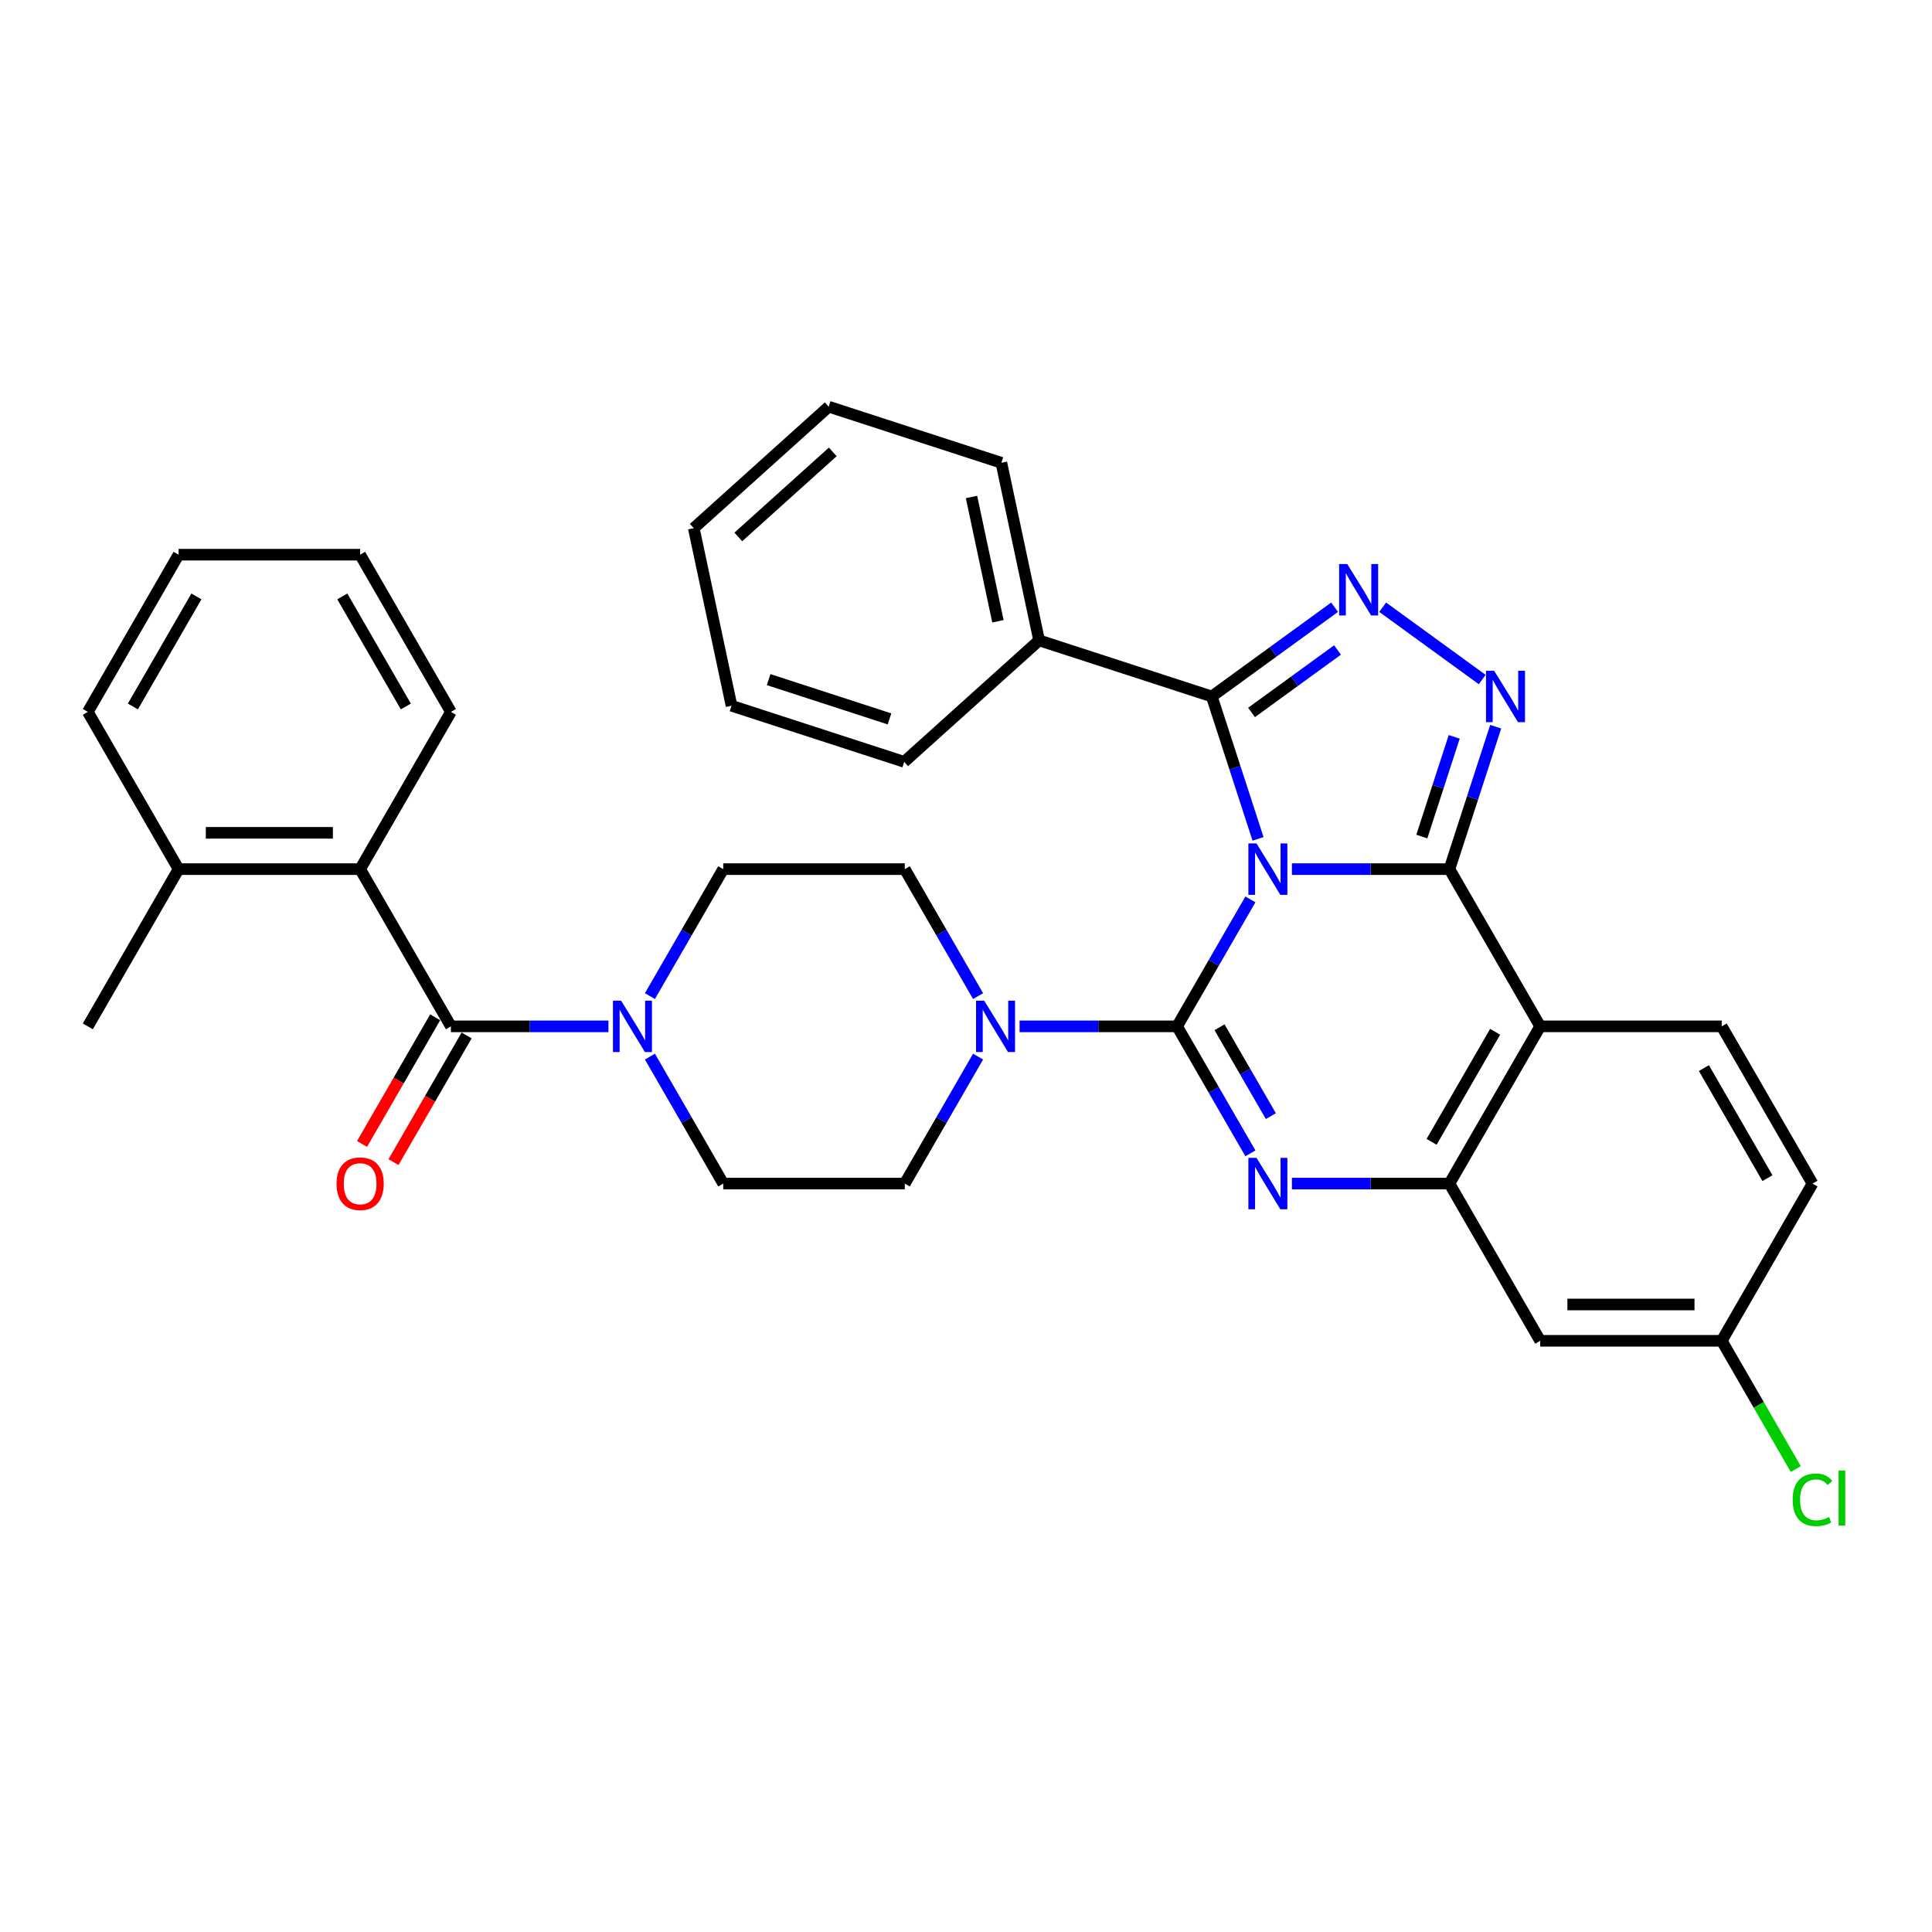 <?xml version='1.0' encoding='iso-8859-1'?>
<svg version='1.1' baseProfile='full'
              xmlns='http://www.w3.org/2000/svg'
                      xmlns:rdkit='http://www.rdkit.org/xml'
                      xmlns:xlink='http://www.w3.org/1999/xlink'
                  xml:space='preserve'
width='1000px' height='1000px' viewBox='0 0 1000 1000'>
<!-- END OF HEADER -->
<rect style='opacity:1.0;fill:#FFFFFF;stroke:none' width='1000' height='1000' x='0' y='0'> </rect>
<path class='bond-0' d='M 45.455,368.482 L 92.439,287.103' style='fill:none;fill-rule:evenodd;stroke:#000000;stroke-width:6px;stroke-linecap:butt;stroke-linejoin:miter;stroke-opacity:1' />
<path class='bond-0' d='M 68.778,365.672 L 101.667,308.707' style='fill:none;fill-rule:evenodd;stroke:#000000;stroke-width:6px;stroke-linecap:butt;stroke-linejoin:miter;stroke-opacity:1' />
<path class='bond-1' d='M 45.455,368.482 L 92.439,449.861' style='fill:none;fill-rule:evenodd;stroke:#000000;stroke-width:6px;stroke-linecap:butt;stroke-linejoin:miter;stroke-opacity:1' />
<path class='bond-2' d='M 336.397,546.894 L 355.37,579.756' style='fill:none;fill-rule:evenodd;stroke:#0000FF;stroke-width:6px;stroke-linecap:butt;stroke-linejoin:miter;stroke-opacity:1' />
<path class='bond-2' d='M 355.37,579.756 L 374.343,612.618' style='fill:none;fill-rule:evenodd;stroke:#000000;stroke-width:6px;stroke-linecap:butt;stroke-linejoin:miter;stroke-opacity:1' />
<path class='bond-3' d='M 314.917,531.239 L 274.154,531.239' style='fill:none;fill-rule:evenodd;stroke:#0000FF;stroke-width:6px;stroke-linecap:butt;stroke-linejoin:miter;stroke-opacity:1' />
<path class='bond-3' d='M 274.154,531.239 L 233.391,531.239' style='fill:none;fill-rule:evenodd;stroke:#000000;stroke-width:6px;stroke-linecap:butt;stroke-linejoin:miter;stroke-opacity:1' />
<path class='bond-4' d='M 336.397,515.584 L 355.37,482.723' style='fill:none;fill-rule:evenodd;stroke:#0000FF;stroke-width:6px;stroke-linecap:butt;stroke-linejoin:miter;stroke-opacity:1' />
<path class='bond-4' d='M 355.37,482.723 L 374.343,449.861' style='fill:none;fill-rule:evenodd;stroke:#000000;stroke-width:6px;stroke-linecap:butt;stroke-linejoin:miter;stroke-opacity:1' />
<path class='bond-5' d='M 225.253,526.541 L 206.323,559.328' style='fill:none;fill-rule:evenodd;stroke:#000000;stroke-width:6px;stroke-linecap:butt;stroke-linejoin:miter;stroke-opacity:1' />
<path class='bond-5' d='M 206.323,559.328 L 187.394,592.114' style='fill:none;fill-rule:evenodd;stroke:#FF0000;stroke-width:6px;stroke-linecap:butt;stroke-linejoin:miter;stroke-opacity:1' />
<path class='bond-5' d='M 241.528,535.938 L 222.599,568.724' style='fill:none;fill-rule:evenodd;stroke:#000000;stroke-width:6px;stroke-linecap:butt;stroke-linejoin:miter;stroke-opacity:1' />
<path class='bond-5' d='M 222.599,568.724 L 203.67,601.511' style='fill:none;fill-rule:evenodd;stroke:#FF0000;stroke-width:6px;stroke-linecap:butt;stroke-linejoin:miter;stroke-opacity:1' />
<path class='bond-6' d='M 233.391,531.239 L 186.407,449.861' style='fill:none;fill-rule:evenodd;stroke:#000000;stroke-width:6px;stroke-linecap:butt;stroke-linejoin:miter;stroke-opacity:1' />
<path class='bond-7' d='M 92.439,287.103 L 186.407,287.103' style='fill:none;fill-rule:evenodd;stroke:#000000;stroke-width:6px;stroke-linecap:butt;stroke-linejoin:miter;stroke-opacity:1' />
<path class='bond-8' d='M 186.407,287.103 L 233.391,368.482' style='fill:none;fill-rule:evenodd;stroke:#000000;stroke-width:6px;stroke-linecap:butt;stroke-linejoin:miter;stroke-opacity:1' />
<path class='bond-8' d='M 177.178,308.707 L 210.067,365.672' style='fill:none;fill-rule:evenodd;stroke:#000000;stroke-width:6px;stroke-linecap:butt;stroke-linejoin:miter;stroke-opacity:1' />
<path class='bond-9' d='M 374.343,612.618 L 468.311,612.618' style='fill:none;fill-rule:evenodd;stroke:#000000;stroke-width:6px;stroke-linecap:butt;stroke-linejoin:miter;stroke-opacity:1' />
<path class='bond-10' d='M 797.199,531.239 L 891.167,531.239' style='fill:none;fill-rule:evenodd;stroke:#000000;stroke-width:6px;stroke-linecap:butt;stroke-linejoin:miter;stroke-opacity:1' />
<path class='bond-11' d='M 797.199,531.239 L 750.215,612.618' style='fill:none;fill-rule:evenodd;stroke:#000000;stroke-width:6px;stroke-linecap:butt;stroke-linejoin:miter;stroke-opacity:1' />
<path class='bond-11' d='M 773.875,534.049 L 740.987,591.014' style='fill:none;fill-rule:evenodd;stroke:#000000;stroke-width:6px;stroke-linecap:butt;stroke-linejoin:miter;stroke-opacity:1' />
<path class='bond-12' d='M 797.199,531.239 L 750.215,449.861' style='fill:none;fill-rule:evenodd;stroke:#000000;stroke-width:6px;stroke-linecap:butt;stroke-linejoin:miter;stroke-opacity:1' />
<path class='bond-13' d='M 750.215,612.618 L 797.199,693.997' style='fill:none;fill-rule:evenodd;stroke:#000000;stroke-width:6px;stroke-linecap:butt;stroke-linejoin:miter;stroke-opacity:1' />
<path class='bond-14' d='M 750.215,612.618 L 709.451,612.618' style='fill:none;fill-rule:evenodd;stroke:#000000;stroke-width:6px;stroke-linecap:butt;stroke-linejoin:miter;stroke-opacity:1' />
<path class='bond-14' d='M 709.451,612.618 L 668.688,612.618' style='fill:none;fill-rule:evenodd;stroke:#0000FF;stroke-width:6px;stroke-linecap:butt;stroke-linejoin:miter;stroke-opacity:1' />
<path class='bond-15' d='M 647.208,596.963 L 628.235,564.101' style='fill:none;fill-rule:evenodd;stroke:#0000FF;stroke-width:6px;stroke-linecap:butt;stroke-linejoin:miter;stroke-opacity:1' />
<path class='bond-15' d='M 628.235,564.101 L 609.263,531.239' style='fill:none;fill-rule:evenodd;stroke:#000000;stroke-width:6px;stroke-linecap:butt;stroke-linejoin:miter;stroke-opacity:1' />
<path class='bond-15' d='M 657.792,577.708 L 644.511,554.704' style='fill:none;fill-rule:evenodd;stroke:#0000FF;stroke-width:6px;stroke-linecap:butt;stroke-linejoin:miter;stroke-opacity:1' />
<path class='bond-15' d='M 644.511,554.704 L 631.23,531.701' style='fill:none;fill-rule:evenodd;stroke:#000000;stroke-width:6px;stroke-linecap:butt;stroke-linejoin:miter;stroke-opacity:1' />
<path class='bond-16' d='M 609.263,531.239 L 628.235,498.378' style='fill:none;fill-rule:evenodd;stroke:#000000;stroke-width:6px;stroke-linecap:butt;stroke-linejoin:miter;stroke-opacity:1' />
<path class='bond-16' d='M 628.235,498.378 L 647.208,465.516' style='fill:none;fill-rule:evenodd;stroke:#0000FF;stroke-width:6px;stroke-linecap:butt;stroke-linejoin:miter;stroke-opacity:1' />
<path class='bond-17' d='M 609.263,531.239 L 568.499,531.239' style='fill:none;fill-rule:evenodd;stroke:#000000;stroke-width:6px;stroke-linecap:butt;stroke-linejoin:miter;stroke-opacity:1' />
<path class='bond-17' d='M 568.499,531.239 L 527.736,531.239' style='fill:none;fill-rule:evenodd;stroke:#0000FF;stroke-width:6px;stroke-linecap:butt;stroke-linejoin:miter;stroke-opacity:1' />
<path class='bond-18' d='M 506.256,515.584 L 487.283,482.723' style='fill:none;fill-rule:evenodd;stroke:#0000FF;stroke-width:6px;stroke-linecap:butt;stroke-linejoin:miter;stroke-opacity:1' />
<path class='bond-18' d='M 487.283,482.723 L 468.311,449.861' style='fill:none;fill-rule:evenodd;stroke:#000000;stroke-width:6px;stroke-linecap:butt;stroke-linejoin:miter;stroke-opacity:1' />
<path class='bond-19' d='M 506.256,546.894 L 487.283,579.756' style='fill:none;fill-rule:evenodd;stroke:#0000FF;stroke-width:6px;stroke-linecap:butt;stroke-linejoin:miter;stroke-opacity:1' />
<path class='bond-19' d='M 487.283,579.756 L 468.311,612.618' style='fill:none;fill-rule:evenodd;stroke:#000000;stroke-width:6px;stroke-linecap:butt;stroke-linejoin:miter;stroke-opacity:1' />
<path class='bond-20' d='M 750.215,449.861 L 709.451,449.861' style='fill:none;fill-rule:evenodd;stroke:#000000;stroke-width:6px;stroke-linecap:butt;stroke-linejoin:miter;stroke-opacity:1' />
<path class='bond-20' d='M 709.451,449.861 L 668.688,449.861' style='fill:none;fill-rule:evenodd;stroke:#0000FF;stroke-width:6px;stroke-linecap:butt;stroke-linejoin:miter;stroke-opacity:1' />
<path class='bond-21' d='M 750.215,449.861 L 762.19,413.004' style='fill:none;fill-rule:evenodd;stroke:#000000;stroke-width:6px;stroke-linecap:butt;stroke-linejoin:miter;stroke-opacity:1' />
<path class='bond-21' d='M 762.19,413.004 L 774.166,376.147' style='fill:none;fill-rule:evenodd;stroke:#0000FF;stroke-width:6px;stroke-linecap:butt;stroke-linejoin:miter;stroke-opacity:1' />
<path class='bond-21' d='M 735.934,432.996 L 744.316,407.196' style='fill:none;fill-rule:evenodd;stroke:#000000;stroke-width:6px;stroke-linecap:butt;stroke-linejoin:miter;stroke-opacity:1' />
<path class='bond-21' d='M 744.316,407.196 L 752.699,381.396' style='fill:none;fill-rule:evenodd;stroke:#0000FF;stroke-width:6px;stroke-linecap:butt;stroke-linejoin:miter;stroke-opacity:1' />
<path class='bond-22' d='M 651.16,434.206 L 639.184,397.349' style='fill:none;fill-rule:evenodd;stroke:#0000FF;stroke-width:6px;stroke-linecap:butt;stroke-linejoin:miter;stroke-opacity:1' />
<path class='bond-22' d='M 639.184,397.349 L 627.209,360.492' style='fill:none;fill-rule:evenodd;stroke:#000000;stroke-width:6px;stroke-linecap:butt;stroke-linejoin:miter;stroke-opacity:1' />
<path class='bond-23' d='M 627.209,360.492 L 658.999,337.395' style='fill:none;fill-rule:evenodd;stroke:#000000;stroke-width:6px;stroke-linecap:butt;stroke-linejoin:miter;stroke-opacity:1' />
<path class='bond-23' d='M 658.999,337.395 L 690.789,314.298' style='fill:none;fill-rule:evenodd;stroke:#0000FF;stroke-width:6px;stroke-linecap:butt;stroke-linejoin:miter;stroke-opacity:1' />
<path class='bond-23' d='M 647.793,368.767 L 670.046,352.599' style='fill:none;fill-rule:evenodd;stroke:#000000;stroke-width:6px;stroke-linecap:butt;stroke-linejoin:miter;stroke-opacity:1' />
<path class='bond-23' d='M 670.046,352.599 L 692.299,336.431' style='fill:none;fill-rule:evenodd;stroke:#0000FF;stroke-width:6px;stroke-linecap:butt;stroke-linejoin:miter;stroke-opacity:1' />
<path class='bond-24' d='M 627.209,360.492 L 537.84,331.454' style='fill:none;fill-rule:evenodd;stroke:#000000;stroke-width:6px;stroke-linecap:butt;stroke-linejoin:miter;stroke-opacity:1' />
<path class='bond-25' d='M 715.672,314.298 L 767.195,351.732' style='fill:none;fill-rule:evenodd;stroke:#0000FF;stroke-width:6px;stroke-linecap:butt;stroke-linejoin:miter;stroke-opacity:1' />
<path class='bond-26' d='M 468.311,449.861 L 374.343,449.861' style='fill:none;fill-rule:evenodd;stroke:#000000;stroke-width:6px;stroke-linecap:butt;stroke-linejoin:miter;stroke-opacity:1' />
<path class='bond-27' d='M 537.84,331.454 L 518.303,239.54' style='fill:none;fill-rule:evenodd;stroke:#000000;stroke-width:6px;stroke-linecap:butt;stroke-linejoin:miter;stroke-opacity:1' />
<path class='bond-27' d='M 516.527,321.574 L 502.851,257.234' style='fill:none;fill-rule:evenodd;stroke:#000000;stroke-width:6px;stroke-linecap:butt;stroke-linejoin:miter;stroke-opacity:1' />
<path class='bond-28' d='M 537.84,331.454 L 468.008,394.331' style='fill:none;fill-rule:evenodd;stroke:#000000;stroke-width:6px;stroke-linecap:butt;stroke-linejoin:miter;stroke-opacity:1' />
<path class='bond-29' d='M 518.303,239.54 L 428.934,210.502' style='fill:none;fill-rule:evenodd;stroke:#000000;stroke-width:6px;stroke-linecap:butt;stroke-linejoin:miter;stroke-opacity:1' />
<path class='bond-30' d='M 468.008,394.331 L 378.639,365.293' style='fill:none;fill-rule:evenodd;stroke:#000000;stroke-width:6px;stroke-linecap:butt;stroke-linejoin:miter;stroke-opacity:1' />
<path class='bond-30' d='M 460.41,372.102 L 397.852,351.775' style='fill:none;fill-rule:evenodd;stroke:#000000;stroke-width:6px;stroke-linecap:butt;stroke-linejoin:miter;stroke-opacity:1' />
<path class='bond-31' d='M 938.151,612.618 L 891.167,693.997' style='fill:none;fill-rule:evenodd;stroke:#000000;stroke-width:6px;stroke-linecap:butt;stroke-linejoin:miter;stroke-opacity:1' />
<path class='bond-32' d='M 938.151,612.618 L 891.167,531.239' style='fill:none;fill-rule:evenodd;stroke:#000000;stroke-width:6px;stroke-linecap:butt;stroke-linejoin:miter;stroke-opacity:1' />
<path class='bond-32' d='M 914.827,609.808 L 881.939,552.843' style='fill:none;fill-rule:evenodd;stroke:#000000;stroke-width:6px;stroke-linecap:butt;stroke-linejoin:miter;stroke-opacity:1' />
<path class='bond-33' d='M 891.167,693.997 L 797.199,693.997' style='fill:none;fill-rule:evenodd;stroke:#000000;stroke-width:6px;stroke-linecap:butt;stroke-linejoin:miter;stroke-opacity:1' />
<path class='bond-33' d='M 877.071,675.203 L 811.294,675.203' style='fill:none;fill-rule:evenodd;stroke:#000000;stroke-width:6px;stroke-linecap:butt;stroke-linejoin:miter;stroke-opacity:1' />
<path class='bond-34' d='M 891.167,693.997 L 910.329,727.187' style='fill:none;fill-rule:evenodd;stroke:#000000;stroke-width:6px;stroke-linecap:butt;stroke-linejoin:miter;stroke-opacity:1' />
<path class='bond-34' d='M 910.329,727.187 L 929.492,760.378' style='fill:none;fill-rule:evenodd;stroke:#00CC00;stroke-width:6px;stroke-linecap:butt;stroke-linejoin:miter;stroke-opacity:1' />
<path class='bond-35' d='M 428.934,210.502 L 359.102,273.379' style='fill:none;fill-rule:evenodd;stroke:#000000;stroke-width:6px;stroke-linecap:butt;stroke-linejoin:miter;stroke-opacity:1' />
<path class='bond-35' d='M 431.035,233.9 L 382.152,277.914' style='fill:none;fill-rule:evenodd;stroke:#000000;stroke-width:6px;stroke-linecap:butt;stroke-linejoin:miter;stroke-opacity:1' />
<path class='bond-36' d='M 378.639,365.293 L 359.102,273.379' style='fill:none;fill-rule:evenodd;stroke:#000000;stroke-width:6px;stroke-linecap:butt;stroke-linejoin:miter;stroke-opacity:1' />
<path class='bond-37' d='M 233.391,368.482 L 186.407,449.861' style='fill:none;fill-rule:evenodd;stroke:#000000;stroke-width:6px;stroke-linecap:butt;stroke-linejoin:miter;stroke-opacity:1' />
<path class='bond-38' d='M 186.407,449.861 L 92.439,449.861' style='fill:none;fill-rule:evenodd;stroke:#000000;stroke-width:6px;stroke-linecap:butt;stroke-linejoin:miter;stroke-opacity:1' />
<path class='bond-38' d='M 172.311,431.067 L 106.534,431.067' style='fill:none;fill-rule:evenodd;stroke:#000000;stroke-width:6px;stroke-linecap:butt;stroke-linejoin:miter;stroke-opacity:1' />
<path class='bond-39' d='M 92.439,449.861 L 45.455,531.239' style='fill:none;fill-rule:evenodd;stroke:#000000;stroke-width:6px;stroke-linecap:butt;stroke-linejoin:miter;stroke-opacity:1' />
<path  class='atom-1' d='M 321.476 517.934
L 330.196 532.029
Q 331.061 533.419, 332.452 535.938
Q 333.842 538.456, 333.918 538.606
L 333.918 517.934
L 337.451 517.934
L 337.451 544.545
L 333.805 544.545
L 324.446 529.135
Q 323.356 527.33, 322.19 525.263
Q 321.063 523.196, 320.724 522.557
L 320.724 544.545
L 317.266 544.545
L 317.266 517.934
L 321.476 517.934
' fill='#0000FF'/>
<path  class='atom-3' d='M 174.191 612.693
Q 174.191 606.303, 177.348 602.733
Q 180.505 599.162, 186.407 599.162
Q 192.308 599.162, 195.465 602.733
Q 198.622 606.303, 198.622 612.693
Q 198.622 619.158, 195.427 622.842
Q 192.233 626.488, 186.407 626.488
Q 180.543 626.488, 177.348 622.842
Q 174.191 619.196, 174.191 612.693
M 186.407 623.481
Q 190.466 623.481, 192.646 620.775
Q 194.864 618.031, 194.864 612.693
Q 194.864 607.469, 192.646 604.838
Q 190.466 602.169, 186.407 602.169
Q 182.347 602.169, 180.13 604.8
Q 177.949 607.431, 177.949 612.693
Q 177.949 618.068, 180.13 620.775
Q 182.347 623.481, 186.407 623.481
' fill='#FF0000'/>
<path  class='atom-9' d='M 650.364 599.312
L 659.084 613.407
Q 659.949 614.798, 661.34 617.316
Q 662.73 619.835, 662.806 619.985
L 662.806 599.312
L 666.339 599.312
L 666.339 625.924
L 662.693 625.924
L 653.334 610.513
Q 652.244 608.709, 651.078 606.642
Q 649.951 604.574, 649.613 603.935
L 649.613 625.924
L 646.154 625.924
L 646.154 599.312
L 650.364 599.312
' fill='#0000FF'/>
<path  class='atom-11' d='M 509.412 517.934
L 518.132 532.029
Q 518.997 533.419, 520.388 535.938
Q 521.778 538.456, 521.854 538.606
L 521.854 517.934
L 525.387 517.934
L 525.387 544.545
L 521.741 544.545
L 512.382 529.135
Q 511.292 527.33, 510.126 525.263
Q 508.999 523.196, 508.66 522.557
L 508.66 544.545
L 505.202 544.545
L 505.202 517.934
L 509.412 517.934
' fill='#0000FF'/>
<path  class='atom-13' d='M 650.364 436.555
L 659.084 450.65
Q 659.949 452.041, 661.34 454.559
Q 662.73 457.077, 662.806 457.228
L 662.806 436.555
L 666.339 436.555
L 666.339 463.167
L 662.693 463.167
L 653.334 447.756
Q 652.244 445.952, 651.078 443.884
Q 649.951 441.817, 649.613 441.178
L 649.613 463.167
L 646.154 463.167
L 646.154 436.555
L 650.364 436.555
' fill='#0000FF'/>
<path  class='atom-15' d='M 697.348 291.953
L 706.068 306.048
Q 706.933 307.439, 708.324 309.957
Q 709.714 312.476, 709.79 312.626
L 709.79 291.953
L 713.323 291.953
L 713.323 318.565
L 709.677 318.565
L 700.318 303.154
Q 699.228 301.35, 698.062 299.282
Q 696.935 297.215, 696.597 296.576
L 696.597 318.565
L 693.138 318.565
L 693.138 291.953
L 697.348 291.953
' fill='#0000FF'/>
<path  class='atom-16' d='M 773.37 347.186
L 782.09 361.281
Q 782.955 362.672, 784.345 365.19
Q 785.736 367.709, 785.811 367.859
L 785.811 347.186
L 789.345 347.186
L 789.345 373.798
L 785.699 373.798
L 776.339 358.387
Q 775.249 356.583, 774.084 354.515
Q 772.957 352.448, 772.618 351.809
L 772.618 373.798
L 769.16 373.798
L 769.16 347.186
L 773.37 347.186
' fill='#0000FF'/>
<path  class='atom-27' d='M 927.889 776.296
Q 927.889 769.681, 930.972 766.223
Q 934.091 762.727, 939.992 762.727
Q 945.48 762.727, 948.412 766.599
L 945.931 768.629
Q 943.789 765.81, 939.992 765.81
Q 935.971 765.81, 933.828 768.516
Q 931.723 771.184, 931.723 776.296
Q 931.723 781.559, 933.903 784.265
Q 936.121 786.971, 940.406 786.971
Q 943.338 786.971, 946.758 785.205
L 947.811 788.024
Q 946.42 788.926, 944.315 789.452
Q 942.21 789.978, 939.88 789.978
Q 934.091 789.978, 930.972 786.445
Q 927.889 782.912, 927.889 776.296
' fill='#00CC00'/>
<path  class='atom-27' d='M 951.645 761.111
L 955.103 761.111
L 955.103 789.64
L 951.645 789.64
L 951.645 761.111
' fill='#00CC00'/>
</svg>
